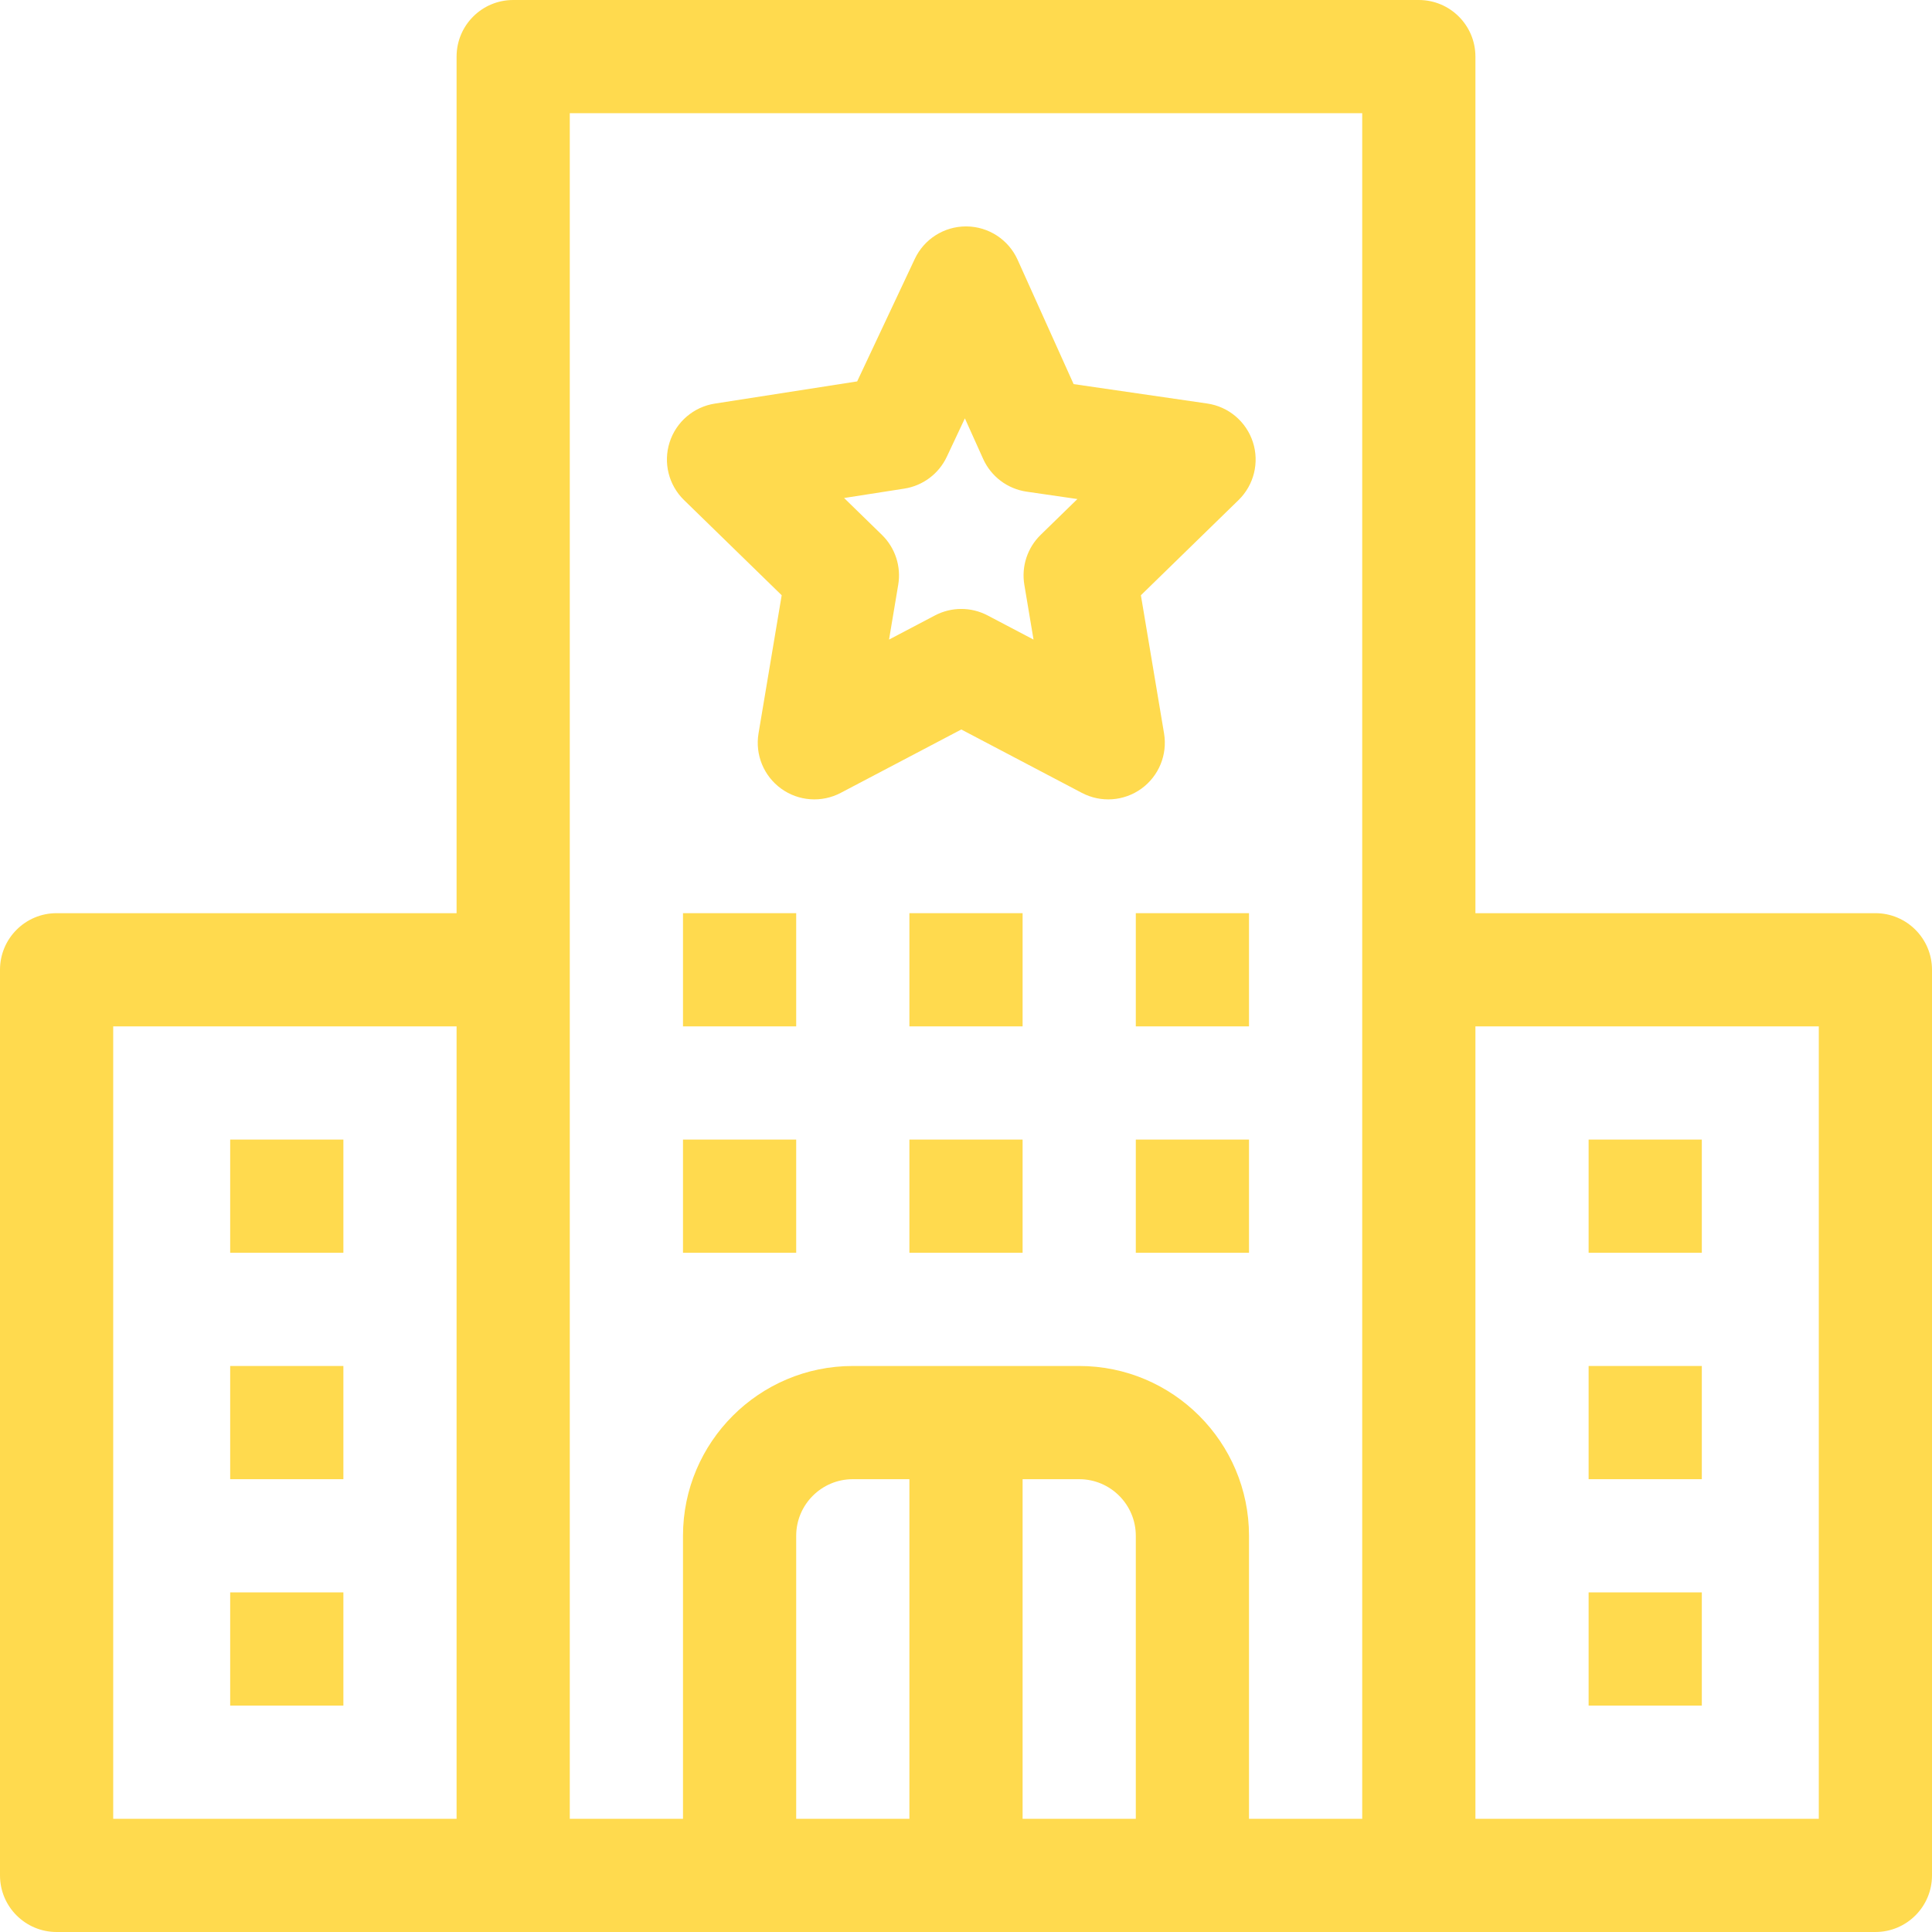 <?xml version="1.0" encoding="iso-8859-1"?>
<!-- Generator: Adobe Illustrator 19.0.0, SVG Export Plug-In . SVG Version: 6.00 Build 0)  -->
<svg xmlns="http://www.w3.org/2000/svg" xmlns:xlink="http://www.w3.org/1999/xlink" version="1.1" id="Capa_1" x="0px" y="0px" viewBox="0 0 512 512" style="enable-background:new 0 0 512 512;" xml:space="preserve" width="512px" height="512px">
<g>
	<g>
		<path d="M332.024,117.143c-1.764-5.43-6.458-9.388-12.109-10.209l-35.396-5.143l-14.842-32.95    c-2.405-5.339-7.697-8.791-13.553-8.839c-0.042,0-0.083,0-0.125,0c-5.807,0-11.098,3.354-13.573,8.615l-15.271,32.46    l-37.725,5.882c-5.614,0.875-10.251,4.847-11.979,10.26c-1.728,5.413-0.249,11.337,3.819,15.302l25.885,25.227l-6.139,36.619    c-0.942,5.621,1.382,11.291,6,14.632c4.617,3.341,10.729,3.777,15.774,1.125l31.961-16.803l31.961,16.803    c5.044,2.651,11.156,2.217,15.774-1.125c4.617-3.342,6.942-9.011,6-14.632l-6.139-36.619l25.882-25.229    C332.317,128.534,333.789,122.573,332.024,117.143z M275.783,141.746c-3.521,3.432-5.136,8.372-4.323,13.221l2.436,14.528    l-12.166-6.396c-2.185-1.149-4.583-1.723-6.98-1.723s-4.795,0.574-6.98,1.723l-12.166,6.396l2.436-14.528    c0.813-4.849-0.802-9.789-4.323-13.221l-10.021-9.768l15.953-2.488c4.922-0.768,9.142-3.928,11.262-8.436l4.792-10.187    l4.84,10.745c2.104,4.672,6.449,7.947,11.52,8.684l13.459,1.956L275.783,141.746z" fill="#FFDA4E"/>
	</g>
</g>
<g>
	<g>
		<path d="M497,242H391V15c0-8.284-6.716-15-15-15H136c-8.284,0-15,6.716-15,15v227H15c-8.284,0-15,6.716-15,15v240    c0,8.284,6.716,15,15,15c3.291,0,468.071,0,482,0c8.284,0,15-6.716,15-15V257C512,248.716,505.284,242,497,242z M121,482H30V272    h91V482z M241,482h-30v-75c0-8.271,6.729-15,15-15h15V482z M301,482h-30v-90h15c8.271,0,15,6.729,15,15V482z M361,482h-30v-75    c0-24.813-20.187-45-45-45h-60c-24.813,0-45,20.187-45,45v75h-30c0-18.98,0-431.504,0-452h210C361,50.606,361,463.148,361,482z     M482,482h-91V272h91V482z" fill="#FFDA4E"/>
	</g>
</g>
<g>
	<g>
		<rect x="421" y="302" width="30" height="30" fill="#FFDA4E"/>
	</g>
</g>
<g>
	<g>
		<rect x="421" y="362" width="30" height="30" fill="#FFDA4E"/>
	</g>
</g>
<g>
	<g>
		<rect x="421" y="422" width="30" height="30" fill="#FFDA4E"/>
	</g>
</g>
<g>
	<g>
		<rect x="61" y="422" width="30" height="30" fill="#FFDA4E"/>
	</g>
</g>
<g>
	<g>
		<rect x="61" y="302" width="30" height="30" fill="#FFDA4E"/>
	</g>
</g>
<g>
	<g>
		<rect x="181" y="242" width="30" height="30" fill="#FFDA4E"/>
	</g>
</g>
<g>
	<g>
		<rect x="181" y="302" width="30" height="30" fill="#FFDA4E"/>
	</g>
</g>
<g>
	<g>
		<rect x="241" y="302" width="30" height="30" fill="#FFDA4E"/>
	</g>
</g>
<g>
	<g>
		<rect x="241" y="242" width="30" height="30" fill="#FFDA4E"/>
	</g>
</g>
<g>
	<g>
		<rect x="301" y="302" width="30" height="30" fill="#FFDA4E"/>
	</g>
</g>
<g>
	<g>
		<rect x="301" y="242" width="30" height="30" fill="#FFDA4E"/>
	</g>
</g>
<g>
	<g>
		<rect x="61" y="362" width="30" height="30" fill="#FFDA4E"/>
	</g>
</g>
<g>
</g>
<g>
</g>
<g>
</g>
<g>
</g>
<g>
</g>
<g>
</g>
<g>
</g>
<g>
</g>
<g>
</g>
<g>
</g>
<g>
</g>
<g>
</g>
<g>
</g>
<g>
</g>
<g>
</g>
</svg>
